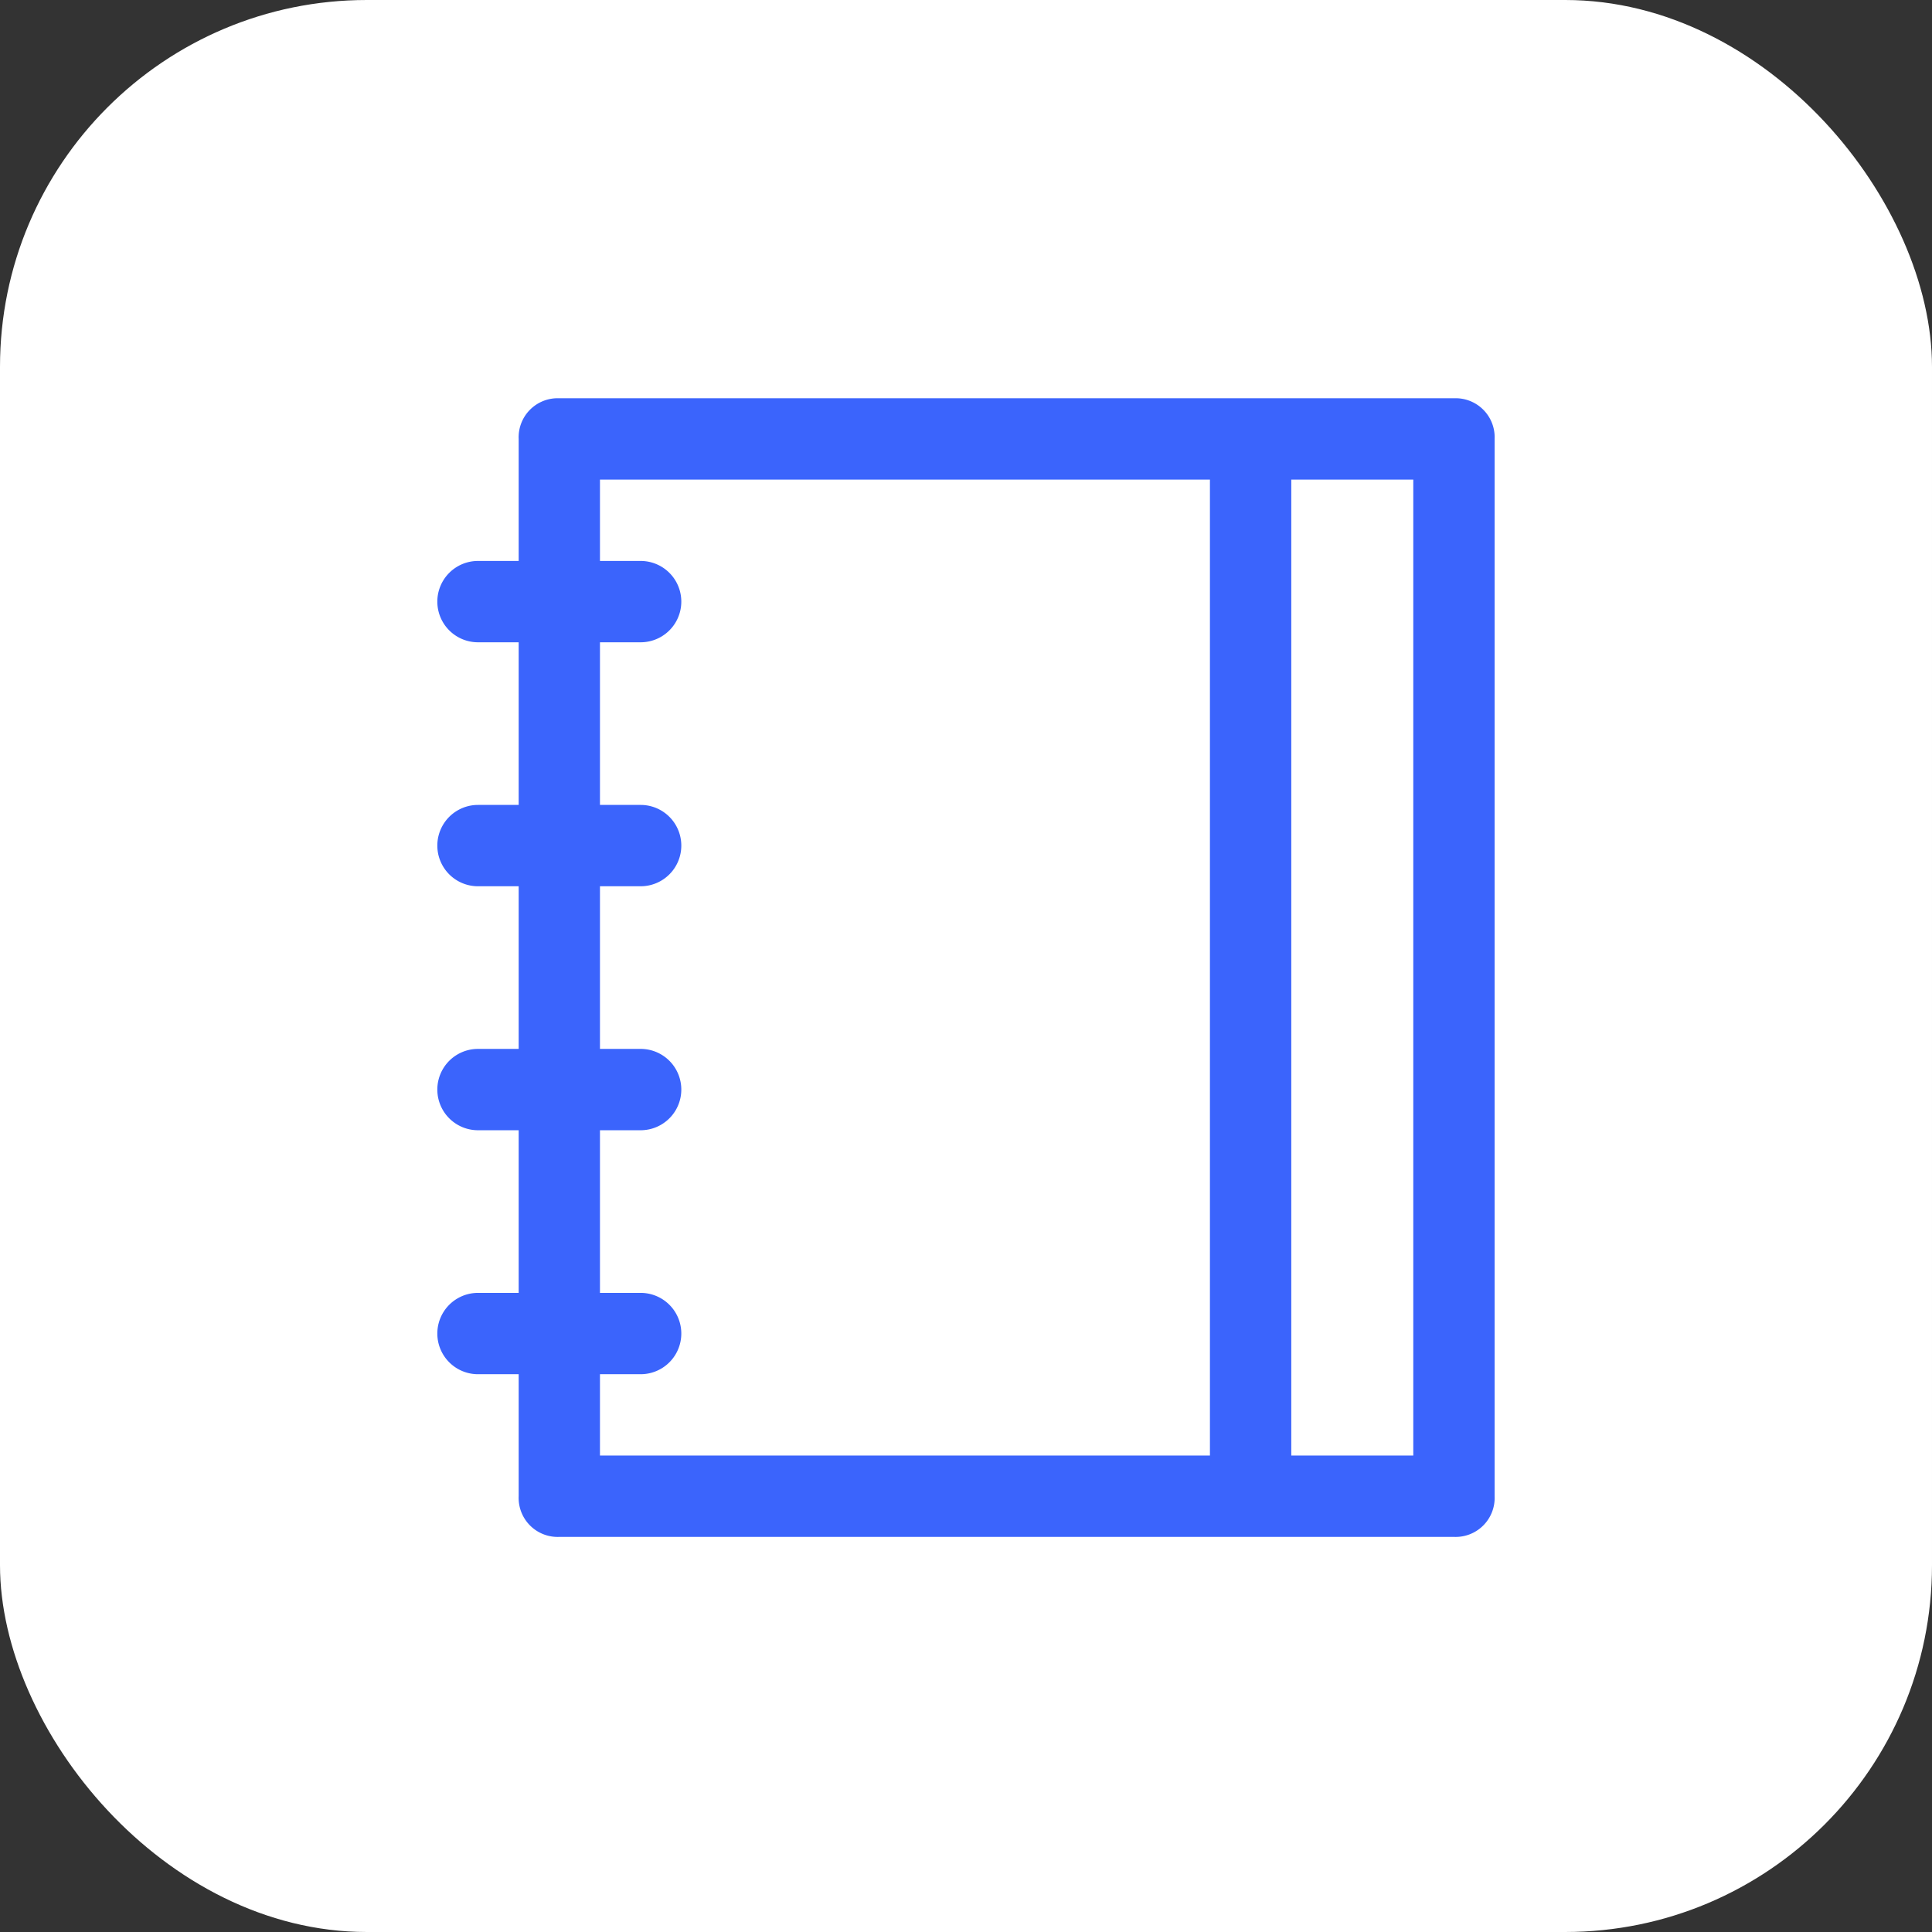 <svg xmlns="http://www.w3.org/2000/svg" width="42.136" height="42.136" viewBox="0 0 42.136 42.136">
  <rect x="0" y="0" width="42.136" height="42.136" fill="#333333" stroke="none"/>
  <g id="组_82548" data-name="组 82548" transform="translate(-469.535 -9548.349)">
    <rect id="矩形_35197" data-name="矩形 35197" width="42.136" height="42.136" rx="8" transform="translate(469.535 9548.349)" fill="#fff"/>
    <path id="bijiben-fengmian" d="M67.547,65.753V87.038H85.285V65.753Zm-.887-1.774H86.172a.851.851,0,0,1,.887.887V87.925a.851.851,0,0,1-.887.887H66.661a.851.851,0,0,1-.887-.887V64.866a.851.851,0,0,1,.887-.887Zm14.19,1.774h1.774V87.038H80.85ZM64.887,67.527h3.547a.887.887,0,0,1,0,1.774H64.887a.887.887,0,0,1,0-1.774Zm0,5.321h3.547a.887.887,0,0,1,0,1.774H64.887a.887.887,0,0,1,0-1.774Zm0,5.321h3.547a.887.887,0,0,1,0,1.774H64.887a.887.887,0,0,1,0-1.774Zm0,5.321h3.547a.887.887,0,1,1,0,1.774H64.887a.887.887,0,1,1,0-1.774Z" transform="translate(415.073 9493.056)" fill="#3b64fc"/>
  </g>
</svg>
